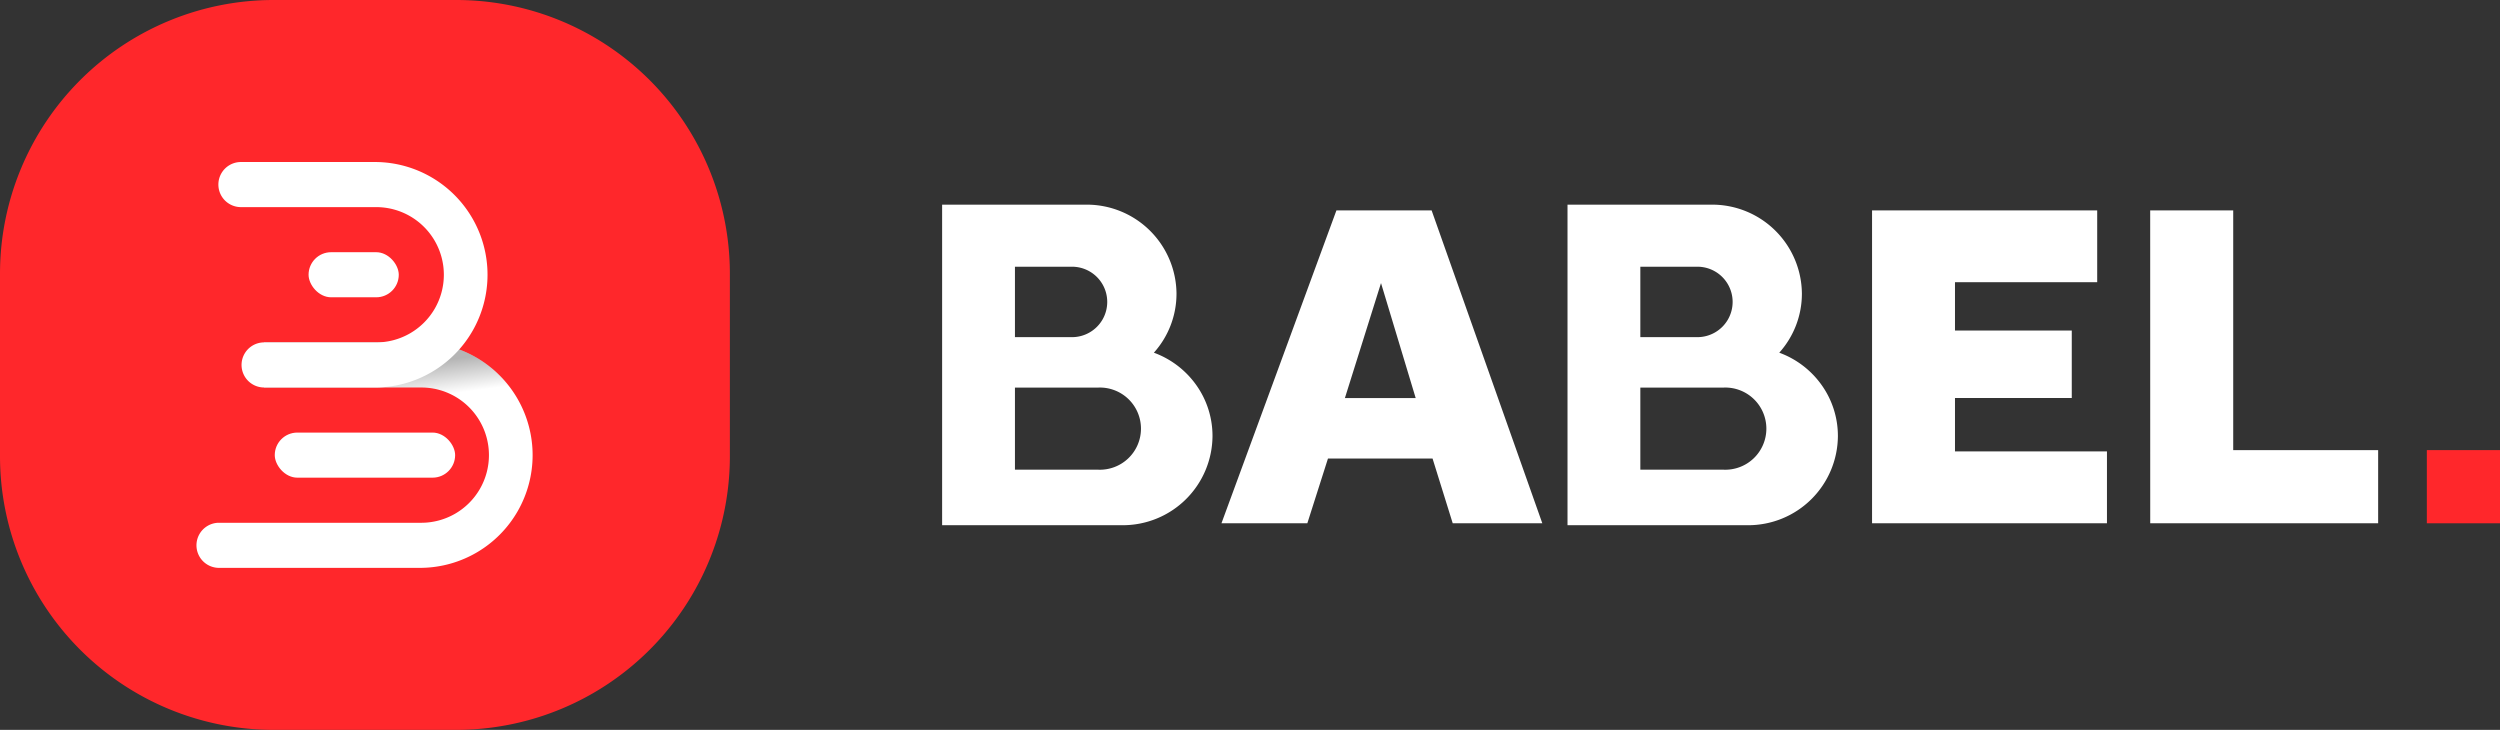 <svg xmlns="http://www.w3.org/2000/svg" xmlns:xlink="http://www.w3.org/1999/xlink" width="137.01" height="40" viewBox="0 0 137.01 40">
  <rect x="0" y="0" width="137.01" height="40" fill="#333333" stroke="none"/>
  <defs>
    <linearGradient id="linear-gradient" x1="0.775" y1="0.071" x2="0.804" y2="0.218" gradientUnits="objectBoundingBox">
      <stop offset="0" stop-opacity="0.29"/>
      <stop offset="1" stop-opacity="0"/>
    </linearGradient>
  </defs>
  <g id="Group_2298" data-name="Group 2298" transform="translate(-553 558)">
    <path id="Path_2179" data-name="Path 2179" d="M0,15A15,15,0,0,1,15,0H25A15,15,0,0,1,40,15V25A15,15,0,0,1,25,40H15A15,15,0,0,1,0,25Z" transform="translate(553 -558)" fill="#ff272b" fill-rule="evenodd"/>
    <path id="Path_2167" data-name="Path 2167" d="M34.1-16.008h5.218L45.384,1.138h-4.91L39.369-2.41H33.637L32.506,1.138H27.8ZM38.444-5.726l-1.9-6.3-1.979,6.3ZM63.455-16.008H75.794v3.933H68v2.648h6.4v3.7H68V-2.8h8.329V1.138H63.455Zm15.243,0h4.55V-2.872h7.943v4.01H78.7Z" transform="translate(592.141 -530.46)" fill="#fff"/>
    <path id="Subtraction_19" data-name="Subtraction 19" d="M9.882,17.568H0V0H7.905a4.916,4.916,0,0,1,4.94,4.88,4.838,4.838,0,0,1-1.24,3.233,4.924,4.924,0,0,1,2.313,1.76,4.806,4.806,0,0,1,.9,2.814A4.917,4.917,0,0,1,9.882,17.568ZM3.991,10.025v4.5h4.56a2.252,2.252,0,1,0,0-4.5Zm0-6.624v3.86H7.119a1.93,1.93,0,1,0,0-3.86Z" transform="translate(638.906 -546.784)" fill="#fff"/>
    <path id="Subtraction_20" data-name="Subtraction 20" d="M9.882,17.568H0V0H7.905a4.916,4.916,0,0,1,4.94,4.88,4.838,4.838,0,0,1-1.24,3.233,4.924,4.924,0,0,1,2.313,1.76,4.806,4.806,0,0,1,.9,2.814A4.917,4.917,0,0,1,9.882,17.568ZM3.991,10.025v4.5h4.56a2.252,2.252,0,1,0,0-4.5Zm0-6.624v3.86H7.119a1.93,1.93,0,1,0,0-3.86Z" transform="translate(604.632 -546.784)" fill="#fff"/>
    <path id="Path_2183" data-name="Path 2183" d="M0,0H4.01V4.01H0Z" transform="translate(686 -533.332)" fill="#ff272b"/>
    <g id="Group_2298-2" data-name="Group 2298" transform="translate(138.657 -55.791)">
      <path id="Subtraction_29" data-name="Subtraction 29" d="M12.357,12.357H1.236a1.236,1.236,0,0,1,0-2.471H12.357a3.707,3.707,0,1,0,0-7.414H3.735V0h8.622a6.179,6.179,0,0,1,0,12.357Z" transform="translate(425.075 -483.445)" fill="#fff"/>
      <path id="Subtraction_31" data-name="Subtraction 31" d="M12.357,12.357H1.236a1.236,1.236,0,0,1,0-2.471H12.357a3.707,3.707,0,1,0,0-7.414H3.735V0h8.622a6.179,6.179,0,0,1,0,12.357Z" transform="translate(425.075 -483.445)" fill="url(#linear-gradient)"/>
      <path id="Union_40" data-name="Union 40" d="M2.5,12.357H2.471a1.236,1.236,0,0,1,0-2.471H8.65a3.707,3.707,0,0,0,0-7.414H1.236A1.236,1.236,0,0,1,1.236,0H8.65a6.179,6.179,0,0,1,0,12.357Z" transform="translate(426.311 -493.33)" fill="#fff"/>
      <rect id="Rectangle_5215" data-name="Rectangle 5215" width="9.885" height="2.471" rx="1.236" transform="translate(429.401 -478.502)" fill="#fff"/>
      <rect id="Rectangle_5216" data-name="Rectangle 5216" width="4.943" height="2.471" rx="1.236" transform="translate(431.254 -488.387)" fill="#fff"/>
    </g>
  </g>
</svg>
